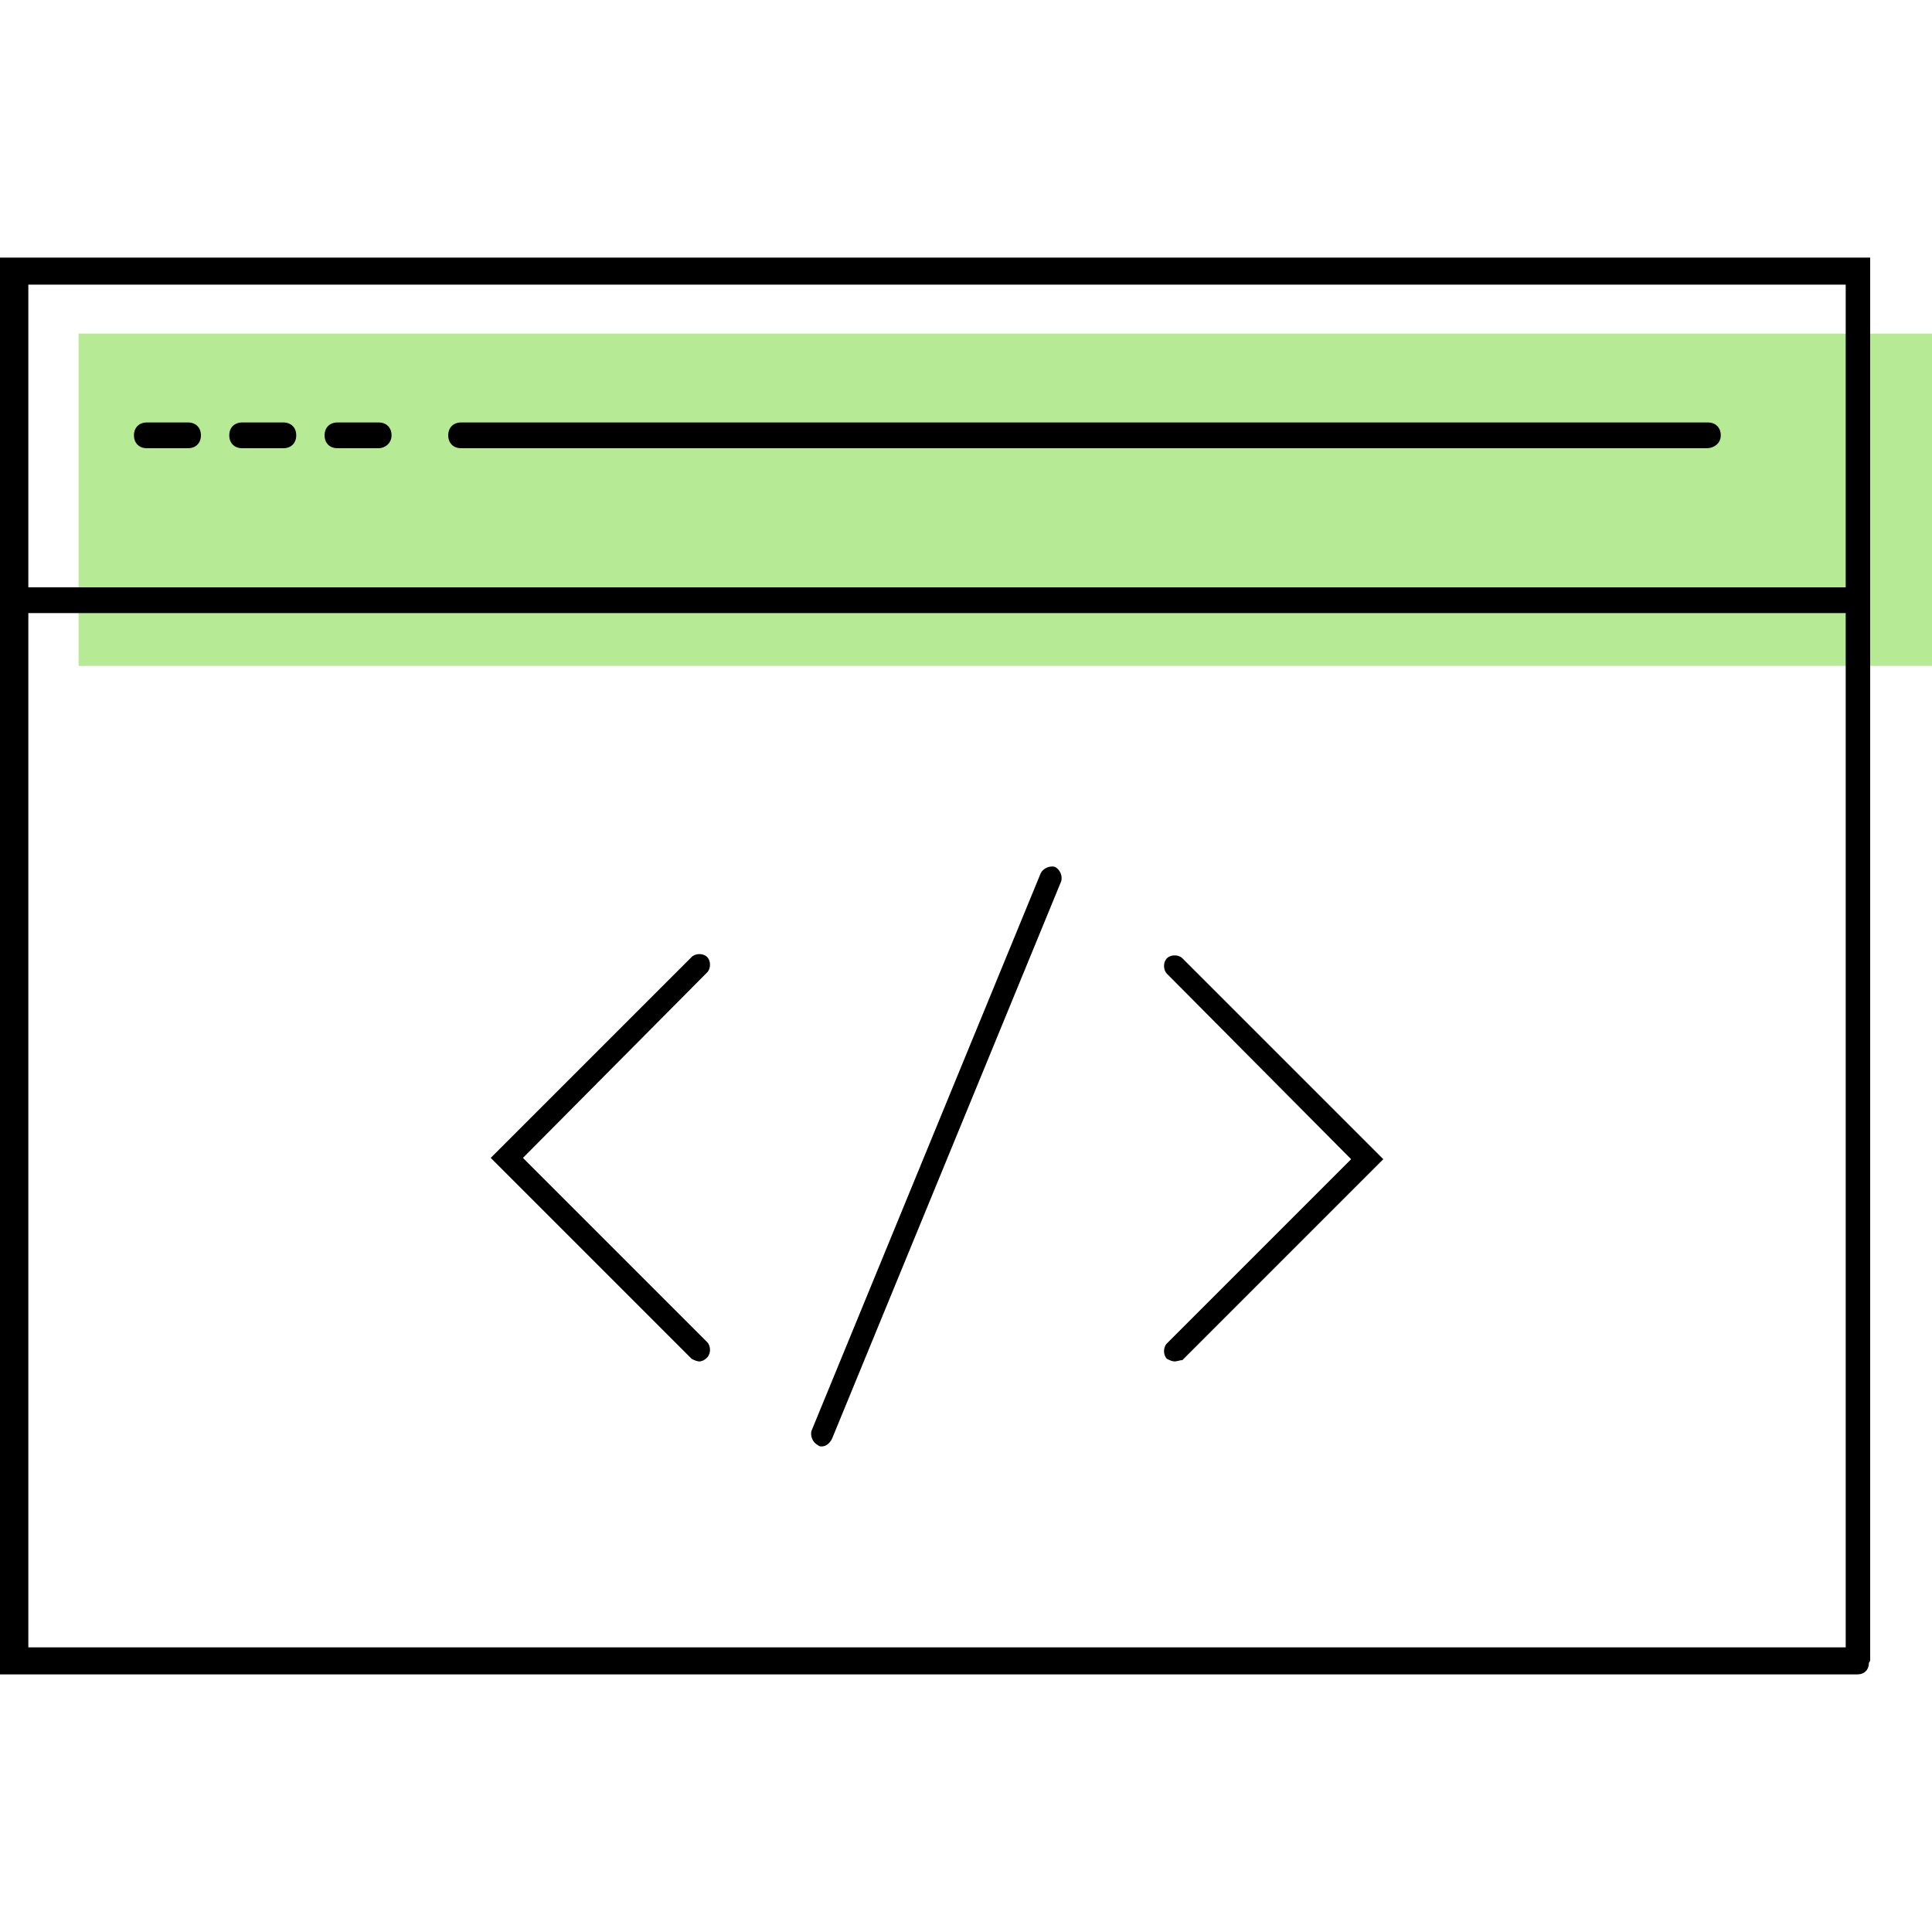 <?xml version="1.0" encoding="utf-8"?>
<!-- Generator: Adobe Illustrator 25.4.1, SVG Export Plug-In . SVG Version: 6.00 Build 0)  -->
<svg version="1.1" id="Layer_1" xmlns="http://www.w3.org/2000/svg" xmlns:xlink="http://www.w3.org/1999/xlink" x="0px" y="0px"
	 viewBox="0 0 150 150" style="enable-background:new 0 0 150 150;" xml:space="preserve">
<style type="text/css">
	.st0{fill:#B7EA95;}
</style>
<g>
	<g>
		<rect x="6.1" y="25.9" class="st0" width="143.9" height="25.8"/>
	</g>
	<g>
		<path d="M144.2,130H0V20h145.2v108.8c0,0.1,0,0.2-0.1,0.3C145.1,129.7,144.7,130,144.2,130z M2.2,127.9h141.1V22.1H2.2
			C2.2,22.1,2.2,127.9,2.2,127.9z"/>
	</g>
	<g>
		<path d="M132.5,34.8H35.8c-0.6,0-1-0.4-1-1s0.4-1,1-1h96.8c0.6,0,1,0.4,1,1S133.1,34.8,132.5,34.8z"/>
	</g>
	<g>
		<path d="M29.4,34.8h-3.2c-0.6,0-1-0.4-1-1s0.4-1,1-1h3.2c0.6,0,1,0.4,1,1S29.9,34.8,29.4,34.8z"/>
	</g>
	<g>
		<path d="M22,34.8h-3.2c-0.6,0-1-0.4-1-1s0.4-1,1-1H22c0.6,0,1,0.4,1,1S22.6,34.8,22,34.8z"/>
	</g>
	<g>
		<path d="M14.6,34.8h-3.2c-0.6,0-1-0.4-1-1s0.4-1,1-1h3.2c0.6,0,1,0.4,1,1S15.2,34.8,14.6,34.8z"/>
	</g>
	<g>
		<path d="M143.8,47.6H1.3c-0.6,0-1-0.4-1-1s0.4-1,1-1h142.4c0.6,0,1,0.4,1,1S144.4,47.6,143.8,47.6z"/>
	</g>
	<g>
		<g>
			<path d="M54.3,105.7c-0.2,0-0.4-0.1-0.6-0.2L38.1,89.9l15.6-15.6c0.3-0.3,0.9-0.3,1.2,0c0.3,0.3,0.3,0.9,0,1.2L40.6,89.9
				l14.3,14.3c0.3,0.3,0.3,0.9,0,1.2C54.7,105.6,54.5,105.7,54.3,105.7z"/>
		</g>
		<g>
			<path d="M91.2,105.7c-0.2,0-0.4-0.1-0.6-0.2c-0.3-0.3-0.3-0.9,0-1.2l14.3-14.3L90.6,75.6c-0.3-0.3-0.3-0.9,0-1.2s0.9-0.3,1.2,0
				l15.6,15.6l-15.6,15.6C91.6,105.6,91.4,105.7,91.2,105.7z"/>
		</g>
		<g>
			<path d="M63.8,112.3c-0.1,0-0.2,0-0.3-0.1c-0.4-0.2-0.6-0.7-0.5-1.1l17.8-43.3c0.2-0.4,0.7-0.6,1.1-0.5c0.4,0.2,0.6,0.7,0.5,1.1
				l-17.8,43.3C64.4,112.1,64.1,112.3,63.8,112.3z"/>
		</g>
	</g>
</g>
</svg>

